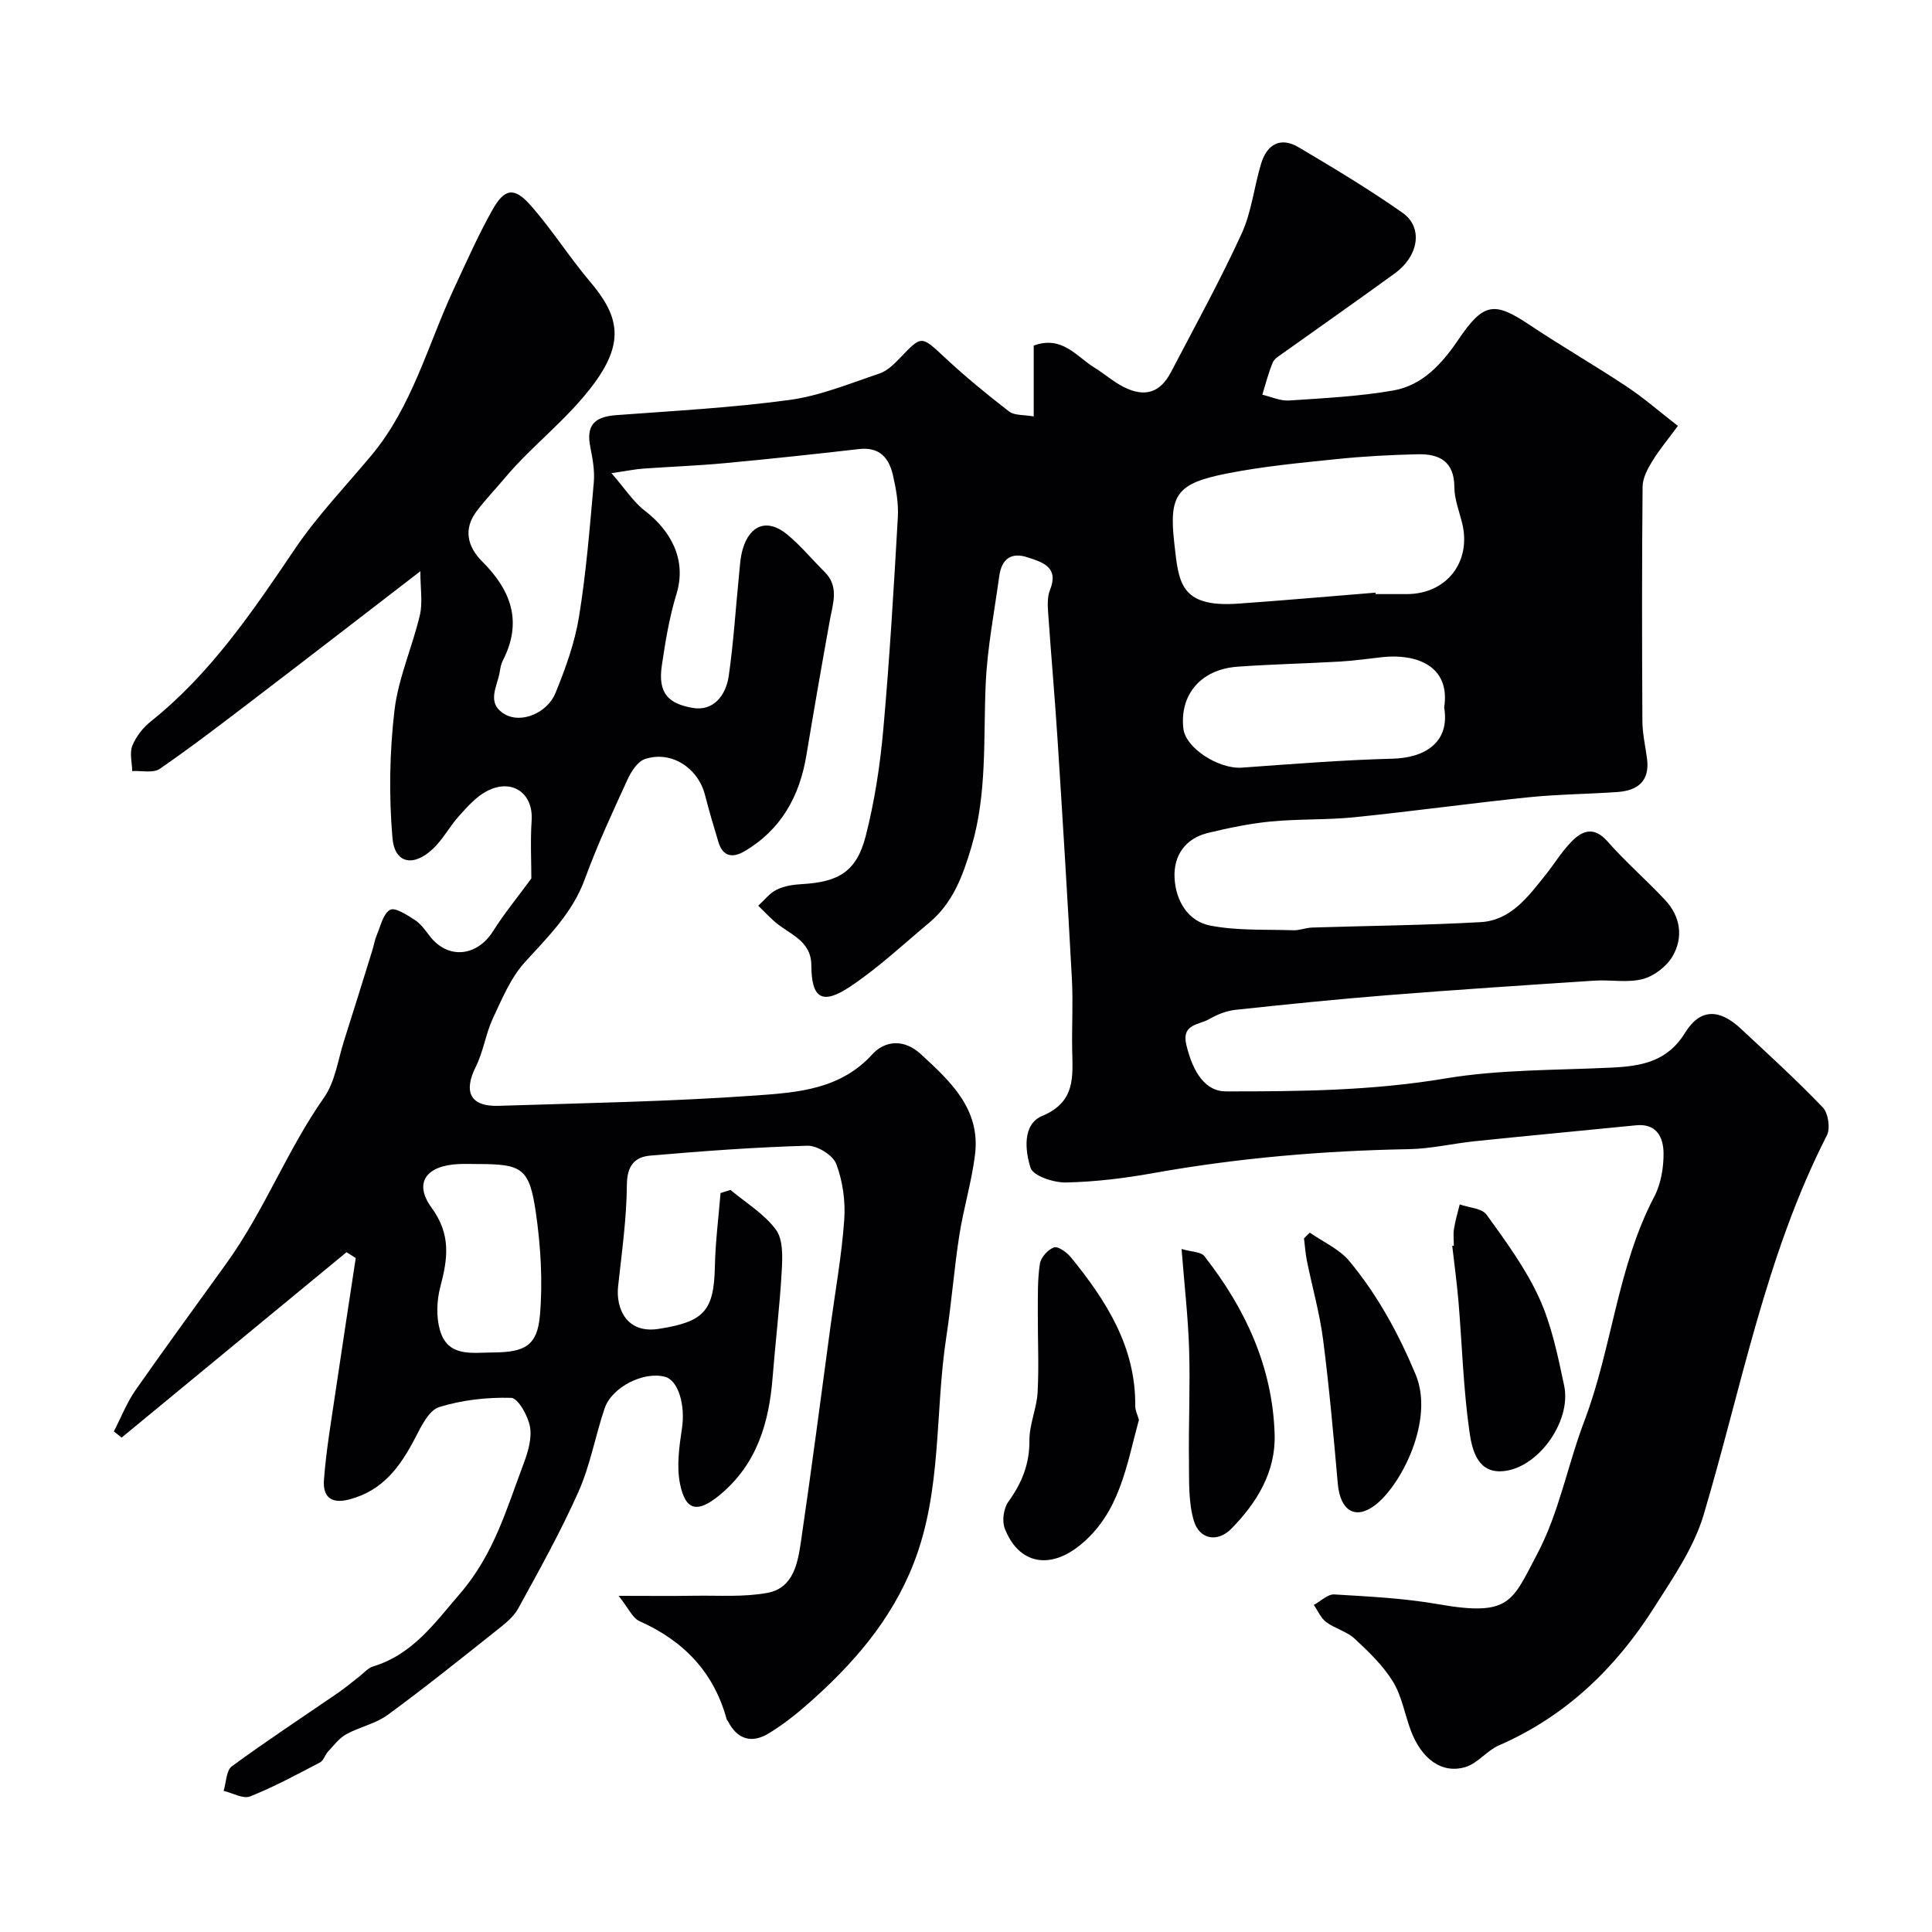 <svg enable-background="new 0 0 400 400" viewBox="0 0 400 400" xmlns="http://www.w3.org/2000/svg"><g fill="#010103"><path d="m71.74 259.26c-15.52 12.79-31.04 25.59-46.56 38.38-.54-.43-1.07-.85-1.61-1.28 1.5-2.89 2.69-5.98 4.54-8.62 6.17-8.82 12.56-17.54 18.81-26.23 7.85-10.92 12.52-23.4 20.16-34.26 2.32-3.3 2.89-7.84 4.17-11.84 1.98-6.19 3.89-12.4 5.82-18.6.34-1.08.51-2.22.95-3.25.79-1.85 1.3-4.37 2.74-5.19 1-.57 3.48 1.04 5.06 2.05 1.22.78 2.16 2.06 3.05 3.25 3.73 5 9.82 4.5 13.23-.9 2.35-3.73 5.18-7.16 7.91-10.89 0-3.53-.22-7.8.06-12.03.37-5.56-3.97-8.75-9.17-6.11-2.24 1.13-4.08 3.23-5.82 5.15-1.97 2.17-3.37 4.91-5.49 6.89-4.03 3.78-7.89 3-8.34-2.31-.74-8.74-.6-17.68.42-26.39.79-6.68 3.7-13.1 5.26-19.73.61-2.59.1-5.44.1-9.08-11.89 9.15-22.85 17.63-33.87 26.04-6.62 5.06-13.23 10.14-20.08 14.87-1.36.94-3.78.35-5.71.46-.03-1.77-.58-3.75.03-5.26.77-1.9 2.22-3.74 3.84-5.03 12.39-9.9 21.08-22.77 29.83-35.72 4.67-6.91 10.54-13 15.9-19.44 8.42-10.13 11.61-22.83 17.02-34.44 2.54-5.45 4.98-10.97 7.91-16.21 2.52-4.51 4.51-4.88 7.86-1.13 4.45 4.99 8.03 10.74 12.36 15.85 5.81 6.86 7.37 12.24 1.02 20.95-5.55 7.59-12.85 12.86-18.66 19.8-1.9 2.27-3.96 4.4-5.74 6.75-2.9 3.81-1.96 7.44 1.16 10.56 5.93 5.92 8.31 12.45 4.22 20.4-.37.71-.52 1.55-.65 2.35-.48 3.07-2.97 6.56 1.16 8.87 3.28 1.84 8.65-.25 10.38-4.47 2.07-5.07 3.98-10.36 4.86-15.73 1.5-9.21 2.24-18.56 3.07-27.86.21-2.4-.24-4.91-.72-7.31-.88-4.41.72-6.28 5.35-6.62 11.97-.89 23.98-1.53 35.86-3.14 6.35-.86 12.5-3.41 18.64-5.47 1.61-.54 3.04-1.95 4.27-3.23 4.54-4.75 4.36-4.66 9.37 0 4.21 3.92 8.67 7.58 13.22 11.09 1.11.85 3.03.65 5.09 1.02 0-5.29 0-10.07 0-14.67 5.87-2.16 8.83 2.25 12.57 4.56 2.08 1.28 3.94 2.95 6.11 4.04 4.36 2.18 7.52 1.14 9.74-3.11 4.97-9.5 10.15-18.91 14.62-28.65 2.07-4.5 2.58-9.7 4.04-14.51 1.21-3.99 4-5.63 7.78-3.38 7.29 4.32 14.58 8.69 21.51 13.56 4.29 3.02 3.36 8.92-1.6 12.53-7.65 5.57-15.41 10.99-23.11 16.49-.81.58-1.84 1.17-2.18 1.99-.89 2.14-1.46 4.42-2.15 6.65 1.84.43 3.72 1.32 5.53 1.2 7.21-.48 14.47-.84 21.56-2.07 6.11-1.06 10.13-5.56 13.53-10.58 5.14-7.59 7.39-7.89 14.55-3.11 6.65 4.44 13.58 8.44 20.24 12.85 3.53 2.34 6.75 5.16 10.63 8.17-2.02 2.75-3.87 4.95-5.35 7.38-.96 1.57-1.95 3.46-1.96 5.22-.15 16.16-.13 32.33-.04 48.5.01 2.6.62 5.2.96 7.8.6 4.66-1.95 6.61-6.14 6.9-6.09.43-12.23.46-18.3 1.08-12.06 1.24-24.07 2.91-36.12 4.14-5.74.58-11.57.33-17.32.88-4.35.42-8.68 1.33-12.95 2.35-4.78 1.14-7.23 4.72-6.99 9.35.24 4.66 2.72 8.97 7.47 9.87 5.57 1.06 11.41.76 17.13.95 1.28.04 2.57-.52 3.86-.56 11.63-.37 23.28-.47 34.89-1.12 6.27-.35 9.83-5.25 13.41-9.72 1.84-2.29 3.38-4.86 5.42-6.95 2.28-2.34 4.69-3.2 7.48-.02 3.73 4.25 8.05 7.97 11.91 12.11 3.17 3.4 3.82 7.68 1.56 11.61-1.22 2.12-3.83 4.13-6.19 4.75-3.14.83-6.66.11-10 .33-14.31.94-28.61 1.88-42.91 3.02-10.47.83-20.92 1.9-31.37 3.02-1.88.2-3.83.96-5.47 1.92-2.07 1.22-5.8.96-4.75 5.34 1.43 5.98 4.1 9.63 8.16 9.63 15.19.02 30.3-.13 45.43-2.67 11.33-1.9 23.02-1.69 34.56-2.26 6.09-.3 11.43-1.23 15.1-7.2 3.1-5.04 7.08-5.02 11.52-.88 5.75 5.36 11.57 10.66 17 16.33 1.13 1.18 1.59 4.32.85 5.78-12.7 24.86-17.66 52.17-25.52 78.57-2.03 6.82-6.36 13.07-10.25 19.19-7.95 12.53-18.28 22.51-32.13 28.54-2.48 1.08-4.38 3.69-6.89 4.47-4.9 1.51-9.18-1.64-11.4-7.66-1.24-3.35-1.84-7.08-3.67-10.04-2.06-3.33-5.02-6.17-7.93-8.87-1.62-1.5-4.07-2.08-5.88-3.43-1.11-.83-1.72-2.34-2.56-3.54 1.42-.77 2.87-2.26 4.24-2.18 7.21.43 14.48.79 21.57 2.03 14.91 2.61 15.24-.6 20.45-10.42 4.51-8.5 6.29-18.41 9.75-27.51 5.77-15.19 6.81-31.83 14.48-46.46 1.38-2.63 1.94-5.98 1.92-8.99-.03-3.2-1.36-6.21-5.68-5.78-11.11 1.11-22.22 2.14-33.33 3.29-4.56.47-9.08 1.56-13.64 1.65-17.8.32-35.46 1.82-53 4.96-5.96 1.07-12.04 1.81-18.08 1.94-2.53.05-6.78-1.35-7.32-3.03-1.14-3.55-1.73-9.02 2.41-10.75 7.04-2.95 6.29-8.26 6.2-13.84-.08-4.86.21-9.74-.06-14.59-.89-16.48-1.9-32.94-2.96-49.41-.57-8.87-1.36-17.73-1.97-26.6-.1-1.47-.14-3.1.39-4.42 1.89-4.7-1.36-5.72-4.59-6.78-3.52-1.16-5.42.4-5.9 3.85-1.02 7.44-2.48 14.86-2.81 22.33-.51 11.35.34 22.72-2.99 33.88-1.78 5.96-3.83 11.5-8.7 15.57-5.41 4.52-10.6 9.4-16.44 13.28-5.78 3.83-7.94 2.36-7.97-4.43-.02-5.26-4.67-6.46-7.67-9.13-1.15-1.03-2.22-2.15-3.32-3.23 1.25-1.14 2.35-2.6 3.81-3.32 1.55-.77 3.44-1.05 5.2-1.15 7.65-.43 11.35-2.61 13.23-9.93 1.85-7.22 2.99-14.7 3.65-22.14 1.31-14.61 2.17-29.26 3.01-43.91.16-2.89-.37-5.89-1.03-8.74-.81-3.53-2.77-5.84-6.98-5.36-9.29 1.07-18.59 2.06-27.9 2.93-5.58.52-11.2.72-16.79 1.12-1.71.12-3.39.48-6.6.94 2.86 3.28 4.54 5.95 6.88 7.75 5.27 4.04 8.81 10.04 6.58 17.29-1.47 4.8-2.3 9.84-3.03 14.83-.86 5.85 1.53 7.87 6.35 8.73 4.33.77 6.92-2.59 7.5-6.57.99-6.81 1.41-13.69 2.1-20.55.2-1.94.27-3.93.81-5.78 1.5-5.05 5.15-6.33 9.17-3.03 2.81 2.31 5.16 5.18 7.76 7.76 3.08 3.06 1.73 6.54 1.1 10.02-1.68 9.3-3.3 18.61-4.85 27.93-1.41 8.51-5.22 15.44-12.83 19.91-2.44 1.43-4.46 1.12-5.38-1.88-.99-3.26-1.95-6.52-2.8-9.82-1.45-5.62-7.04-9.21-12.43-7.39-1.51.51-2.82 2.54-3.57 4.17-3.12 6.81-6.3 13.63-8.86 20.66-2.56 7.02-7.59 11.91-12.42 17.22-2.94 3.24-4.74 7.61-6.64 11.67-1.48 3.16-1.94 6.81-3.5 9.92-2.64 5.27-1.17 8.33 4.66 8.15 17.85-.57 35.73-.88 53.54-2.16 8.44-.61 17.28-1.26 23.85-8.48 2.61-2.87 6.56-3.29 10.06-.07 6.16 5.67 12.38 11.38 11.23 20.8-.69 5.63-2.39 11.14-3.26 16.76-1.08 6.96-1.61 14-2.68 20.96-2.41 15.64-.84 31.81-6.8 47-4.66 11.87-12.69 20.97-22.03 29.17-2.45 2.15-5.07 4.18-7.84 5.89-3.53 2.19-6.55 1.4-8.53-2.43-.08-.15-.24-.26-.28-.41-2.65-9.79-8.92-16.27-18.07-20.35-1.43-.64-2.24-2.65-4.3-5.23 6.09 0 10.88.06 15.68-.02 5.05-.08 10.2.31 15.11-.59 5.4-.99 6.3-6.16 6.96-10.64 2.19-14.89 4.12-29.82 6.14-44.73.99-7.3 2.31-14.57 2.82-21.9.27-3.82-.3-7.96-1.65-11.53-.69-1.82-3.94-3.84-5.98-3.78-10.86.31-21.72 1.11-32.55 2.05-3.18.27-4.79 2.09-4.82 5.99-.05 7.03-1.06 14.07-1.82 21.09-.48 4.44 1.65 9.85 8.42 8.79 9.29-1.46 11.43-3.62 11.62-12.91.1-5.08.76-10.14 1.17-15.21.69-.22 1.37-.43 2.06-.65 3.21 2.69 7 4.96 9.41 8.24 1.51 2.05 1.36 5.65 1.2 8.52-.41 7.37-1.31 14.72-1.89 22.08-.75 9.45-3.27 17.99-10.98 24.35-4.5 3.71-7.05 3.35-8.19-2.34-.74-3.68-.16-7.74.41-11.54.7-4.68-.72-9.84-3.49-10.61-4.39-1.21-11.04 2.09-12.54 6.55-1.92 5.7-2.97 11.76-5.39 17.21-3.69 8.29-8.13 16.25-12.5 24.22-1 1.82-2.87 3.24-4.55 4.58-7.43 5.9-14.83 11.85-22.49 17.45-2.49 1.82-5.81 2.47-8.57 4-1.46.81-2.56 2.3-3.74 3.56-.64.68-.92 1.87-1.67 2.26-4.76 2.49-9.51 5.06-14.48 7.04-1.45.57-3.63-.72-5.48-1.15.54-1.73.53-4.22 1.7-5.08 7.22-5.3 14.72-10.22 22.11-15.3 1.51-1.04 2.9-2.24 4.36-3.36.9-.7 1.72-1.7 2.75-2.01 8.23-2.51 12.67-8.88 18.05-15.12 7-8.12 9.63-17.58 13.16-26.93.9-2.4 1.73-5.23 1.29-7.62-.41-2.25-2.47-5.91-3.89-5.95-4.97-.15-10.15.44-14.9 1.91-2.11.65-3.69 3.91-4.92 6.29-3.08 5.93-6.63 10.97-13.68 12.83-4.18 1.1-5.49-.96-5.26-4.04.46-6.18 1.53-12.32 2.43-18.47 1.35-9.16 2.76-18.3 4.15-27.45-.6-.43-1.25-.82-1.91-1.22zm213.05-136.56c.01.1.02.2.03.3 2.16 0 4.33.01 6.49 0 8.14-.03 13.31-6.59 11.45-14.52-.59-2.53-1.64-5.06-1.65-7.6-.01-5.36-3.12-6.94-7.59-6.83-5.59.13-11.2.42-16.77 1-7.63.79-15.3 1.5-22.81 3-10.23 2.03-11.97 4.3-10.82 14.36.91 7.95 1 13.41 13.15 12.57 9.51-.66 19.01-1.52 28.52-2.28zm14.21 23.78c1.37-8.88-6.13-11.15-12.77-10.43-2.93.32-5.86.75-8.8.92-7.1.41-14.21.55-21.3 1.07-7.5.56-11.91 5.78-11.13 12.78.44 4.04 7.29 8.46 12.14 8.11 10.37-.74 20.74-1.58 31.12-1.85 6.68-.15 11.98-3.33 10.74-10.6zm-200.13 94.52c-1.33 0-2.66-.06-3.99.01-6.6.32-9.3 3.86-5.54 9.01 4.11 5.63 3.35 10.61 1.82 16.43-.74 2.8-.87 6.13-.09 8.89 1.6 5.73 6.66 4.69 11.06 4.67 6.52-.04 9.12-1.38 9.66-7.72.6-7.02.16-14.25-.85-21.25-1.34-9.22-2.85-10.04-12.07-10.04z"/><path d="m235.8 293.97c-2.56 9.3-3.9 19.26-12.24 25.98-6.32 5.09-12.69 3.84-15.54-3.51-.6-1.55-.23-4.16.75-5.52 2.78-3.86 4.4-7.79 4.36-12.68-.03-3.33 1.52-6.65 1.7-10.01.29-5.49.01-11.01.04-16.51.02-3.35-.08-6.74.42-10.03.2-1.33 1.66-3 2.93-3.43.85-.29 2.67 1.04 3.52 2.08 7.32 8.99 13.43 18.54 13.3 30.77 0 .93.49 1.86.76 2.86z"/><path d="m301 257.91c0-1.16-.15-2.35.03-3.49.27-1.71.78-3.37 1.19-5.06 1.9.68 4.59.79 5.56 2.13 3.97 5.5 8.08 11.09 10.88 17.21 2.59 5.67 3.87 12.01 5.18 18.17 1.61 7.56-5.74 17.62-13.24 17.75-4.96.08-5.92-4.98-6.4-8.45-1.23-8.76-1.49-17.66-2.22-26.5-.33-3.92-.86-7.83-1.31-11.74.11.01.22 0 .33-.02z"/><path d="m271.18 255.2c2.77 1.94 6.11 3.4 8.2 5.91 5.83 7.03 10.15 14.94 13.72 23.48 3.95 9.47-3.07 23.03-8.46 27.08-4.09 3.07-7.17 1.05-7.66-4.46-.89-9.97-1.77-19.95-3.05-29.88-.71-5.47-2.24-10.83-3.34-16.24-.31-1.55-.42-3.13-.61-4.7.39-.41.8-.8 1.2-1.19z"/><path d="m244.63 258.59c2.17.63 4.01.59 4.69 1.45 8.52 10.85 14.17 23 14.58 36.97.23 7.73-3.67 14.11-8.96 19.49-2.83 2.89-6.61 2.28-7.78-1.68-1.13-3.83-.95-8.11-1-12.2-.1-7.69.27-15.39.04-23.08-.2-6.71-.98-13.4-1.57-20.95z"/></g></svg>